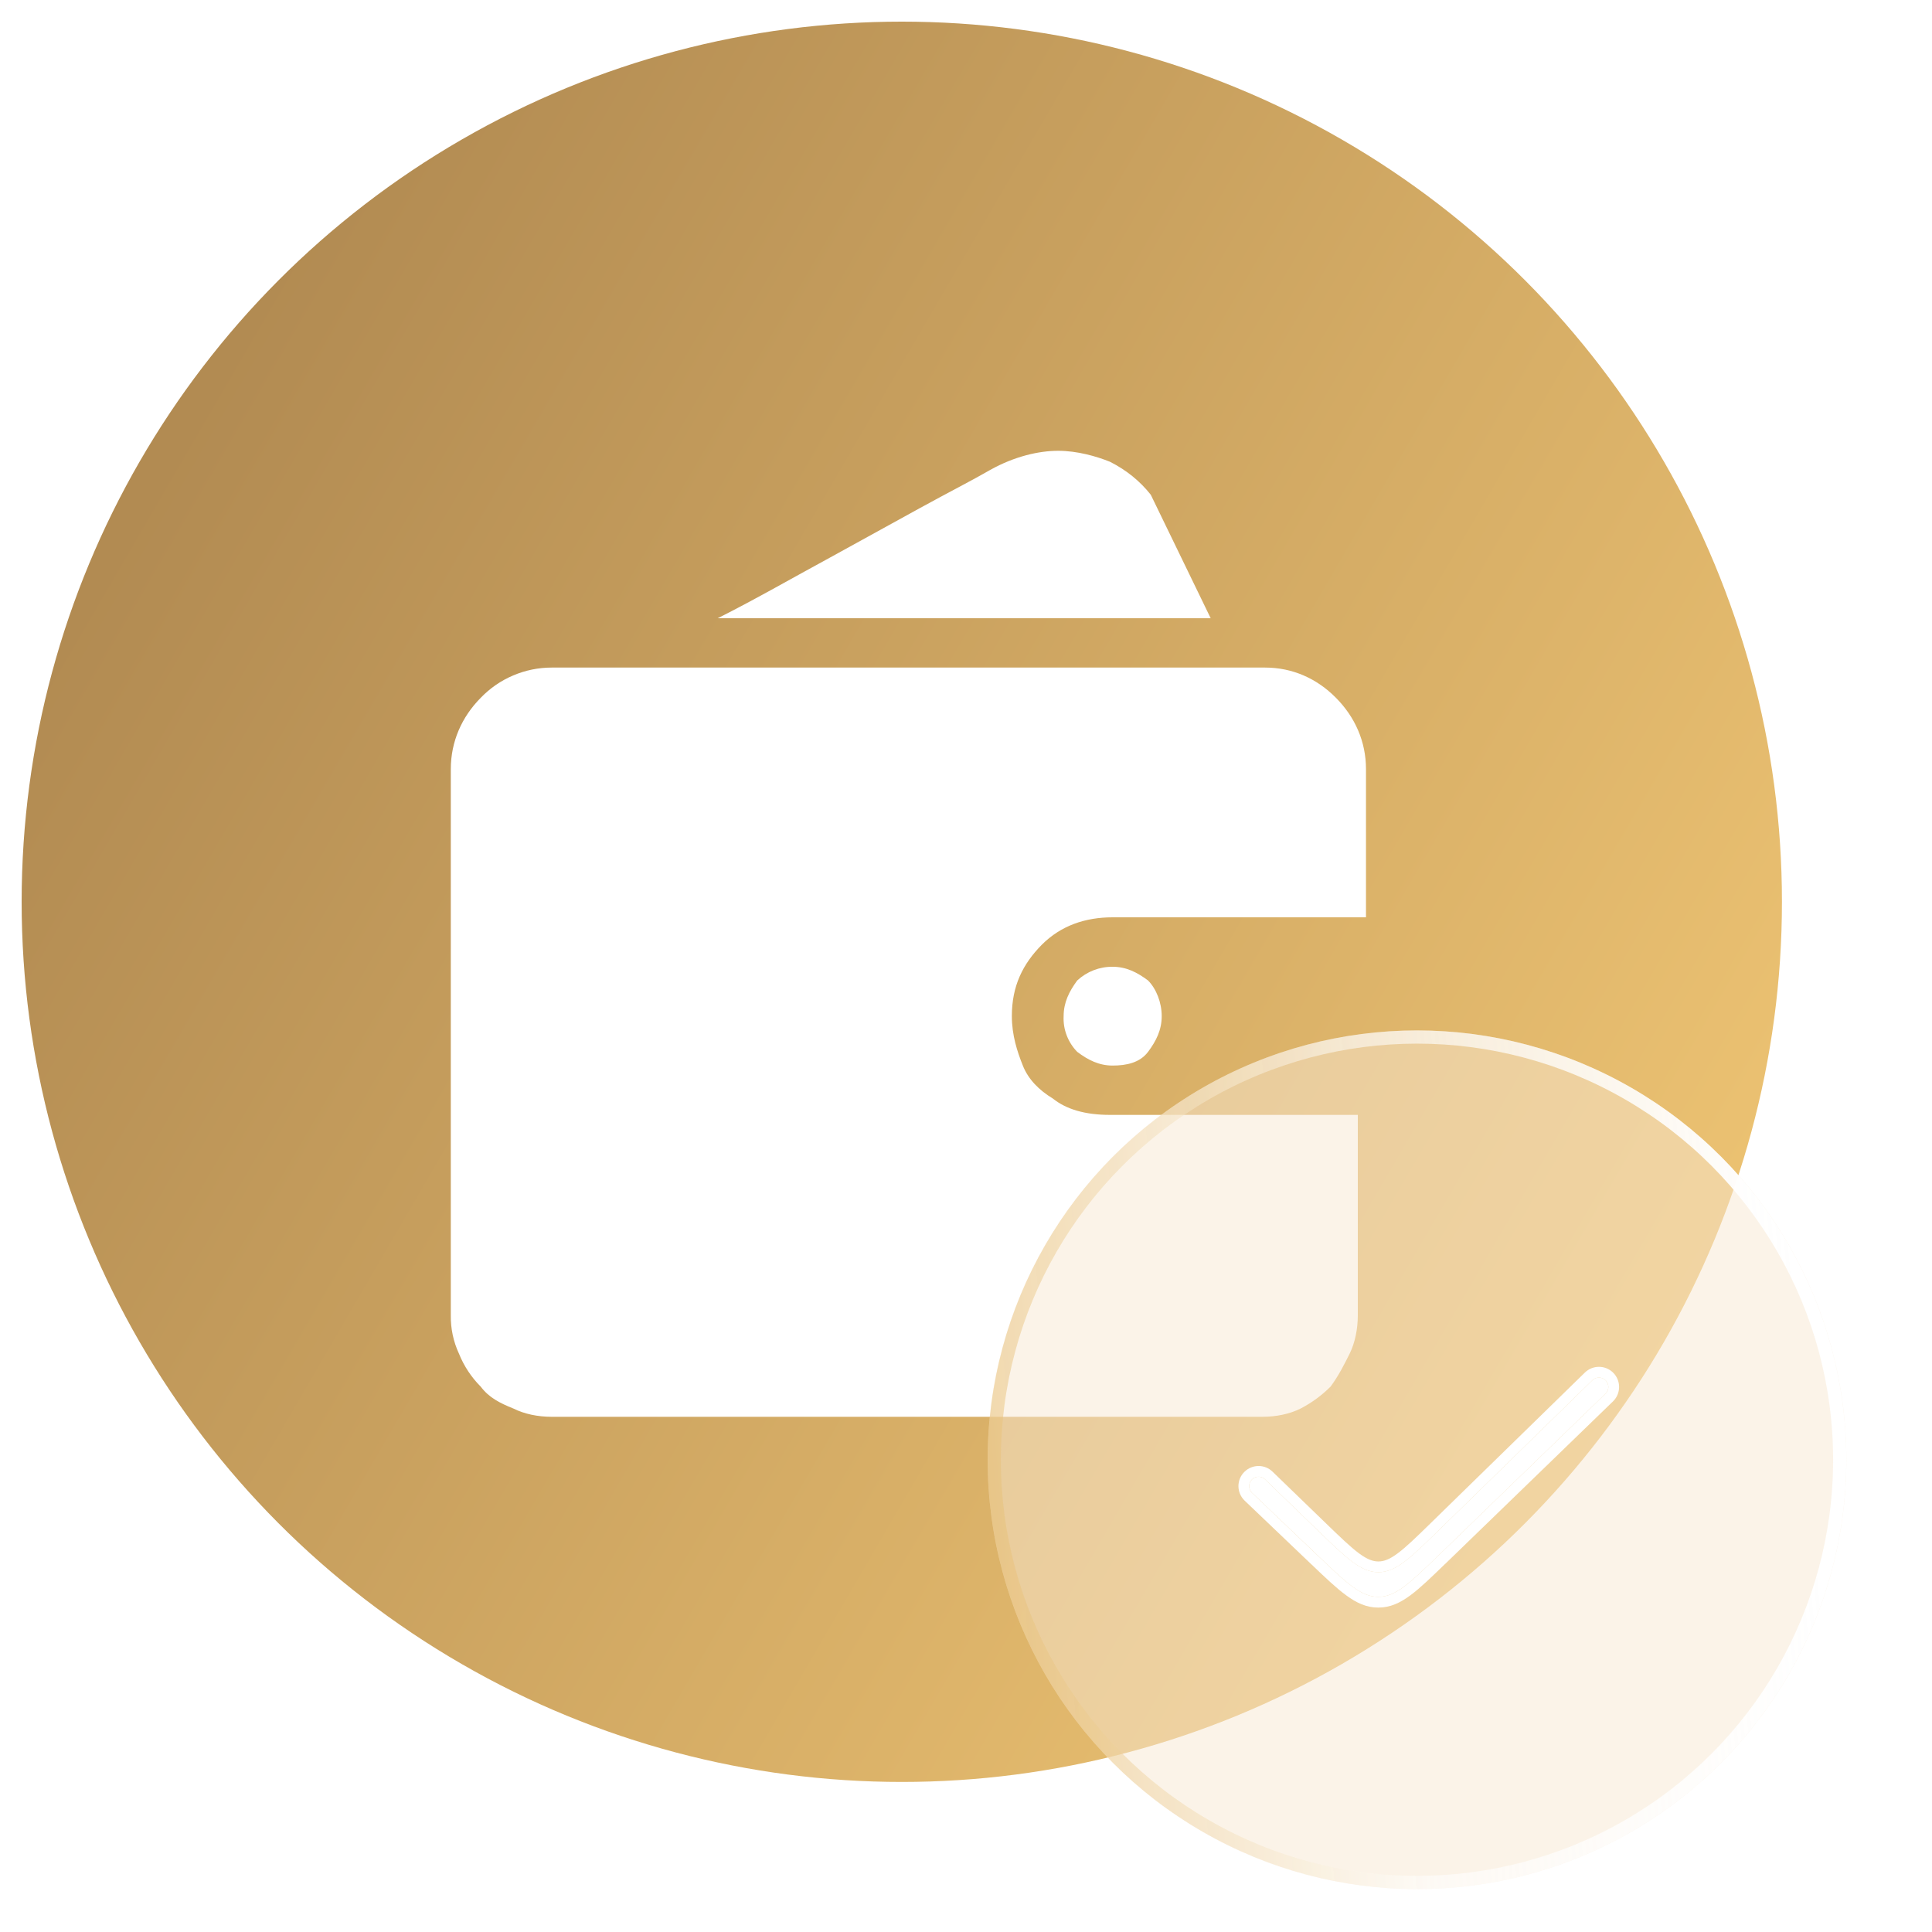<svg width="30" height="30" viewBox="0 0 30 30" fill="none" xmlns="http://www.w3.org/2000/svg">
<circle cx="14.003" cy="14.003" r="13.667" fill="url(#paint0_linear_252_2781)"/>
<path d="M21.084 20.423C21.084 20.636 21.041 20.849 20.957 21.02C20.872 21.19 20.787 21.36 20.661 21.531C20.524 21.668 20.367 21.783 20.195 21.872C20.026 21.957 19.815 22 19.603 22H8.565C8.353 22 8.142 21.957 7.973 21.872C7.761 21.787 7.593 21.702 7.465 21.532C7.319 21.386 7.204 21.212 7.127 21.02C7.04 20.833 6.997 20.629 7 20.423V11.943C7 11.517 7.17 11.133 7.465 10.835C7.608 10.687 7.778 10.569 7.967 10.489C8.156 10.408 8.36 10.366 8.565 10.366H19.645C20.069 10.366 20.449 10.536 20.745 10.836C21.041 11.134 21.211 11.517 21.211 11.943V14.244H17.277C16.854 14.244 16.474 14.372 16.177 14.67C15.882 14.969 15.712 15.31 15.712 15.778C15.712 16.077 15.797 16.332 15.882 16.545C15.966 16.759 16.135 16.929 16.347 17.057C16.558 17.227 16.854 17.312 17.235 17.312H21.084V20.423ZM18.8 9.6H11.145C11.737 9.302 12.329 8.961 12.879 8.663L14.274 7.895C14.74 7.639 15.078 7.469 15.374 7.298C15.754 7.085 16.135 7 16.431 7C16.727 7 17.023 7.085 17.235 7.17C17.489 7.298 17.7 7.469 17.869 7.682L18.799 9.599L18.8 9.6ZM16.516 15.78C16.516 15.566 16.601 15.396 16.727 15.225C16.877 15.086 17.073 15.01 17.277 15.012C17.489 15.012 17.657 15.098 17.827 15.225C17.954 15.353 18.039 15.566 18.039 15.779C18.039 15.992 17.954 16.163 17.827 16.333C17.7 16.503 17.489 16.546 17.277 16.546C17.066 16.546 16.897 16.461 16.727 16.333C16.656 16.26 16.6 16.173 16.564 16.078C16.527 15.983 16.511 15.881 16.516 15.779V15.78Z" fill="white"/>
<g filter="url(#filter0_b_252_2781)">
<circle cx="22.003" cy="22.667" r="6.667" fill="#F9E9D2" fill-opacity="0.5"/>
<circle cx="22.003" cy="22.667" r="6.564" stroke="url(#paint1_linear_252_2781)" stroke-width="0.205"/>
</g>
<g filter="url(#filter1_d_252_2781)">
<path d="M21.993 23.83C21.557 24.251 21.339 24.462 21.071 24.463C20.803 24.464 20.583 24.255 20.145 23.836L19.11 22.849C19.05 22.792 19.049 22.696 19.109 22.639C19.165 22.584 19.255 22.584 19.311 22.639L20.14 23.441C20.581 23.867 20.801 24.08 21.071 24.08C21.342 24.079 21.561 23.865 22 23.437L24.394 21.099C24.45 21.044 24.54 21.044 24.597 21.099C24.656 21.156 24.656 21.251 24.597 21.308L21.993 23.83Z" fill="white"/>
<path d="M21.071 24.546C21.23 24.546 21.369 24.482 21.519 24.371C21.666 24.262 21.832 24.101 22.046 23.894L22.051 23.89L24.655 21.368C24.748 21.278 24.748 21.129 24.655 21.039C24.566 20.953 24.424 20.953 24.335 21.04L21.941 23.378C21.721 23.593 21.561 23.749 21.423 23.852C21.287 23.954 21.182 23.996 21.071 23.997C20.961 23.997 20.855 23.954 20.719 23.854C20.581 23.751 20.42 23.596 20.198 23.381L19.369 22.579C19.281 22.493 19.14 22.493 19.051 22.579C18.957 22.669 18.958 22.819 19.052 22.909L20.087 23.897L20.092 23.901C20.307 24.107 20.475 24.267 20.623 24.374C20.773 24.484 20.912 24.547 21.071 24.546Z" stroke="white" stroke-width="0.167" stroke-linecap="round"/>
</g>
<defs>
<filter id="filter0_b_252_2781" x="14.516" y="15.18" width="14.973" height="14.973" filterUnits="userSpaceOnUse" color-interpolation-filters="sRGB">
<feFlood flood-opacity="0" result="BackgroundImageFix"/>
<feGaussianBlur in="BackgroundImageFix" stdDeviation="0.41"/>
<feComposite in2="SourceAlpha" operator="in" result="effect1_backgroundBlur_252_2781"/>
<feBlend mode="normal" in="SourceGraphic" in2="effect1_backgroundBlur_252_2781" result="shape"/>
</filter>
<filter id="filter1_d_252_2781" x="18.565" y="20.557" width="7.244" height="5.072" filterUnits="userSpaceOnUse" color-interpolation-filters="sRGB">
<feFlood flood-opacity="0" result="BackgroundImageFix"/>
<feColorMatrix in="SourceAlpha" type="matrix" values="0 0 0 0 0 0 0 0 0 0 0 0 0 0 0 0 0 0 127 0" result="hardAlpha"/>
<feOffset dx="0.333" dy="0.333"/>
<feGaussianBlur stdDeviation="0.333"/>
<feComposite in2="hardAlpha" operator="out"/>
<feColorMatrix type="matrix" values="0 0 0 0 0.718 0 0 0 0 0.561 0 0 0 0 0.329 0 0 0 0.5 0"/>
<feBlend mode="normal" in2="BackgroundImageFix" result="effect1_dropShadow_252_2781"/>
<feBlend mode="normal" in="SourceGraphic" in2="effect1_dropShadow_252_2781" result="shape"/>
</filter>
<linearGradient id="paint0_linear_252_2781" x1="2.697" y1="6.921" x2="26.178" y2="20.587" gradientUnits="userSpaceOnUse">
<stop stop-color="#B28B52"/>
<stop offset="1" stop-color="#ECC272"/>
</linearGradient>
<linearGradient id="paint1_linear_252_2781" x1="27.493" y1="16" x2="14.603" y2="17.137" gradientUnits="userSpaceOnUse">
<stop stop-color="white"/>
<stop offset="0.504" stop-color="white" stop-opacity="0.54"/>
<stop offset="1" stop-color="#E6BC6F" stop-opacity="0.5"/>
</linearGradient>
</defs>
</svg>
